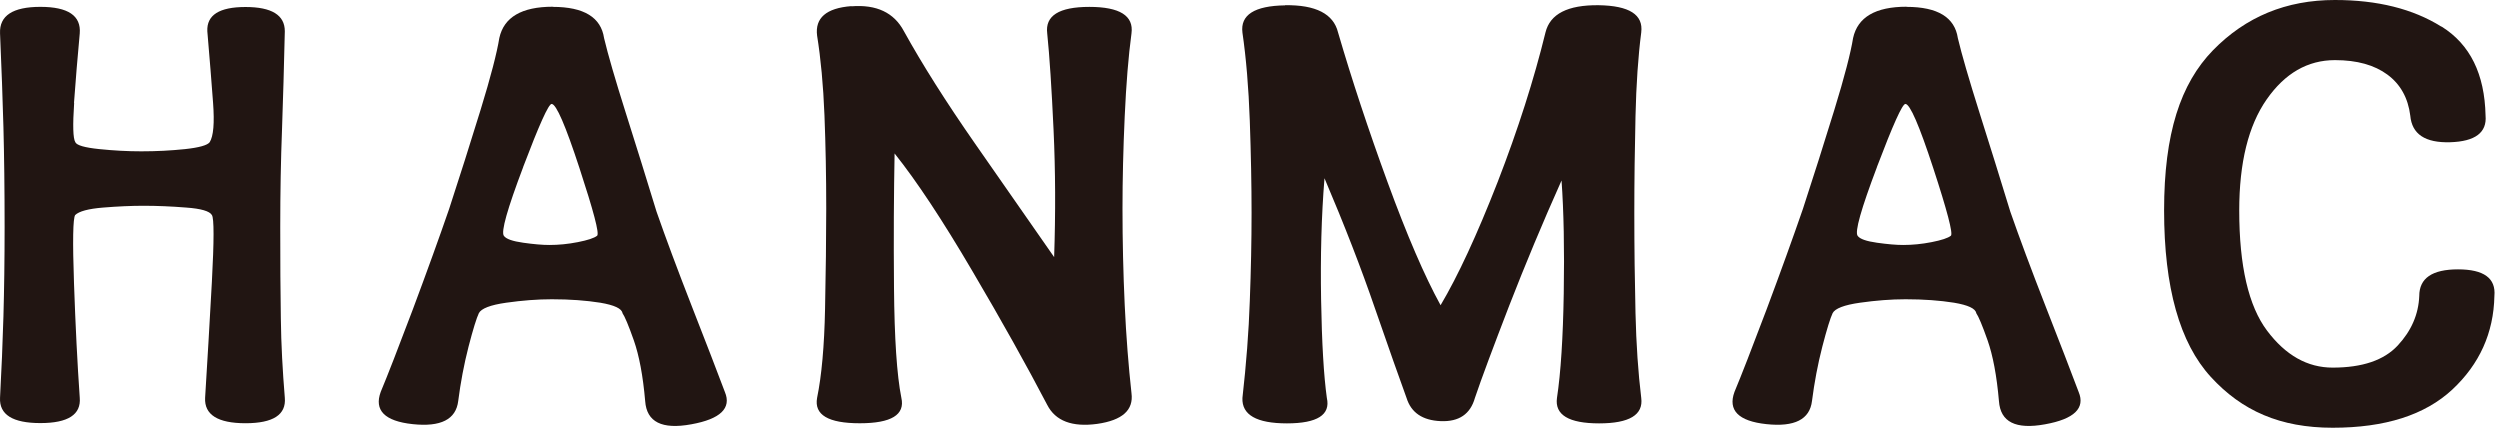 <svg width="440" height="76" viewBox="0 0 440 76" fill="none" xmlns="http://www.w3.org/2000/svg">
<path d="M13.05 18.106C12.79 22.054 12.842 24.344 13.257 25.029C13.516 25.582 14.916 25.976 17.457 26.24C19.998 26.503 22.462 26.634 24.873 26.634C27.544 26.634 30.111 26.503 32.6 26.24C35.063 25.976 36.515 25.555 36.904 25.029C37.578 23.95 37.76 21.633 37.501 18.106C37.241 14.579 36.904 10.367 36.489 5.498C36.36 2.655 38.59 1.233 43.205 1.233C47.821 1.233 50.128 2.655 50.128 5.498C49.998 11.578 49.817 17.343 49.636 22.739C49.428 28.161 49.324 33.899 49.324 39.98C49.324 46.06 49.35 51.404 49.428 56.01C49.48 60.617 49.739 65.276 50.128 70.014C50.387 72.988 48.08 74.489 43.205 74.489C38.33 74.489 35.945 72.988 36.1 70.014C36.489 63.644 36.904 56.826 37.293 49.561C37.682 42.296 37.682 38.401 37.293 37.848C36.904 37.163 35.374 36.716 32.782 36.532C30.163 36.321 27.674 36.216 25.262 36.216C23.11 36.216 20.75 36.321 18.157 36.532C15.539 36.742 13.905 37.19 13.231 37.848C12.842 38.401 12.764 42.401 13.024 49.851C13.283 57.326 13.62 64.038 14.035 69.987C14.294 72.962 11.986 74.462 7.112 74.462C2.237 74.462 -0.148 72.988 0.007 69.987C0.266 65.118 0.474 60.353 0.604 55.694C0.733 51.035 0.811 45.771 0.811 39.954C0.811 33.189 0.733 27.345 0.604 22.396C0.474 17.448 0.266 11.947 0.007 5.866C-0.122 2.76 2.237 1.207 7.112 1.207C11.986 1.207 14.294 2.76 14.035 5.892C13.646 10.104 13.309 14.158 13.024 18.106H13.05Z" fill="#211512"/>
<path d="M97.294 1.21C102.765 1.21 105.773 3.052 106.317 6.711C106.991 9.554 108.262 13.95 110.129 19.846C111.996 25.742 113.811 31.56 115.548 37.245C117.156 41.852 119.23 47.432 121.771 53.934C124.312 60.435 126.257 65.463 127.579 68.99C128.772 71.833 126.801 73.754 121.667 74.676C116.507 75.623 113.811 74.281 113.551 70.596C113.163 66.121 112.488 62.567 111.555 59.909C110.621 57.25 109.947 55.671 109.558 55.118C109.429 54.302 108.132 53.697 105.643 53.276C103.154 52.881 100.328 52.67 97.112 52.67C94.571 52.67 91.901 52.881 89.1 53.276C86.3 53.67 84.692 54.302 84.278 55.118C83.888 55.934 83.266 57.908 82.462 61.014C81.659 64.147 81.062 67.332 80.647 70.569C80.258 73.833 77.562 75.176 72.635 74.649C67.683 74.123 65.816 72.201 67.009 68.964C68.201 66.121 70.068 61.304 72.635 54.513C75.176 47.722 77.303 41.825 79.04 36.798C80.907 31.086 82.748 25.295 84.563 19.399C86.378 13.502 87.467 9.265 87.882 6.685C88.685 3.026 91.823 1.184 97.294 1.184V1.21ZM92.082 29.401C89.282 36.798 88.141 40.825 88.685 41.51C89.074 42.062 90.215 42.457 92.082 42.72C93.949 42.983 95.479 43.115 96.698 43.115C98.305 43.115 99.965 42.957 101.702 42.615C103.439 42.273 104.58 41.904 105.099 41.483C105.513 41.088 104.45 37.114 101.987 29.585C99.524 22.057 97.89 18.293 97.087 18.293C96.542 18.293 94.882 22.005 92.082 29.375V29.401Z" fill="#211512"/>
<path d="M149.851 1.108C154.258 0.765 157.344 2.213 159.081 5.477C162.297 11.294 166.471 17.901 171.605 25.272C176.739 32.642 181.38 39.301 185.529 45.25C185.788 37.538 185.762 30.062 185.425 22.824C185.088 15.585 184.725 9.926 184.31 5.872C183.921 2.766 186.385 1.213 191.726 1.213C197.067 1.213 199.557 2.766 199.142 5.872C198.597 9.926 198.208 14.795 197.949 20.481C197.69 26.166 197.56 31.589 197.56 36.722C197.56 42.407 197.69 48.04 197.949 53.673C198.208 59.28 198.623 64.466 199.142 69.204C199.531 72.178 197.534 73.968 193.126 74.6C188.718 75.205 185.762 74.1 184.31 71.257C180.706 64.36 176.298 56.464 171.086 47.619C165.875 38.749 161.337 31.878 157.448 27.009C157.318 33.905 157.266 41.802 157.344 50.646C157.422 59.517 157.837 65.966 158.64 70.02C159.315 72.994 156.877 74.494 151.328 74.494C145.78 74.494 143.265 73.02 143.809 70.02C144.613 66.098 145.08 60.886 145.209 54.384C145.339 47.883 145.417 42.013 145.417 36.722C145.417 31.036 145.313 25.561 145.105 20.27C144.898 15.006 144.457 10.32 143.809 6.267C143.42 3.161 145.417 1.423 149.825 1.081L149.851 1.108Z" fill="#211512"/>
<path d="M226.162 0.917C231.581 0.838 234.693 2.444 235.496 5.708C237.908 13.973 240.812 22.764 244.209 32.056C247.605 41.348 250.717 48.587 253.543 53.719C256.603 48.56 259.947 41.348 263.578 32.056C267.182 22.764 269.982 13.973 272.005 5.708C272.808 2.444 275.92 0.864 281.339 0.917C286.758 0.996 289.247 2.575 288.858 5.708C288.314 9.919 287.977 14.841 287.847 20.474C287.718 26.107 287.64 31.767 287.64 37.479C287.64 43.717 287.718 49.587 287.847 55.088C287.977 60.59 288.314 65.565 288.858 70.039C289.247 73.014 286.784 74.514 281.443 74.514C276.101 74.514 273.612 73.014 274.027 70.039C274.701 65.565 275.09 59.431 275.22 51.614C275.349 43.822 275.22 37.189 274.831 31.767C271.486 39.242 268.426 46.586 265.6 53.851C262.8 61.116 260.777 66.512 259.584 70.039C258.781 72.882 256.784 74.251 253.569 74.119C250.354 73.988 248.357 72.619 247.553 70.039C246.361 66.775 244.52 61.564 242.03 54.378C239.567 47.192 236.585 39.532 233.111 31.372C232.566 38.031 232.385 45.138 232.514 52.746C232.644 60.353 232.981 66.117 233.526 70.039C234.2 73.014 231.84 74.514 226.499 74.514C221.158 74.514 218.539 73.014 218.668 70.039C219.342 64.064 219.783 58.379 219.965 52.956C220.172 47.534 220.276 42.375 220.276 37.479C220.276 32.583 220.172 27.213 219.965 21.29C219.757 15.394 219.317 10.209 218.668 5.734C218.279 2.628 220.769 1.022 226.188 0.943L226.162 0.917Z" fill="#211512"/>
<path d="M335.558 1.21C341.029 1.21 344.036 3.052 344.581 6.711C345.255 9.554 346.526 13.924 348.393 19.846C350.259 25.742 352.074 31.56 353.812 37.245C355.419 41.852 357.494 47.432 360.035 53.934C362.576 60.435 364.52 65.463 365.843 68.99C367.036 71.833 365.065 73.754 359.931 74.676C354.771 75.623 352.074 74.281 351.815 70.596C351.426 66.121 350.752 62.567 349.819 59.909C348.885 57.25 348.211 55.671 347.822 55.118C347.692 54.302 346.396 53.697 343.907 53.276C341.418 52.881 338.591 52.67 335.376 52.67C332.835 52.67 330.164 52.881 327.364 53.276C324.564 53.67 322.956 54.302 322.541 55.118C322.152 55.934 321.53 57.908 320.726 61.014C319.922 64.147 319.326 67.332 318.911 70.569C318.522 73.833 315.826 75.176 310.899 74.649C305.947 74.123 304.08 72.201 305.272 68.964C306.465 66.121 308.332 61.304 310.899 54.513C313.44 47.722 315.566 41.825 317.303 36.798C319.17 31.086 321.011 25.295 322.826 19.399C324.641 13.502 325.73 9.265 326.145 6.685C326.949 3.026 330.087 1.184 335.558 1.184V1.21ZM330.346 29.401C327.546 36.798 326.405 40.825 326.949 41.51C327.338 42.062 328.479 42.457 330.346 42.72C332.213 42.983 333.743 43.115 334.961 43.115C336.569 43.115 338.228 42.957 339.966 42.615C341.703 42.273 342.844 41.904 343.362 41.483C343.751 41.088 342.714 37.114 340.251 29.585C337.787 22.057 336.154 18.293 335.35 18.293C334.806 18.293 333.146 22.005 330.346 29.375V29.401Z" fill="#211512"/>
<path d="M429.731 4.685C434.736 7.818 437.303 13.03 437.458 20.347C437.718 23.322 435.643 24.901 431.235 25.033C426.827 25.164 424.494 23.611 424.208 20.347C423.82 17.241 422.471 14.819 420.189 13.135C417.908 11.45 414.848 10.582 410.959 10.582C406.136 10.582 402.143 12.898 398.928 17.504C395.712 22.111 394.105 28.639 394.105 37.036C394.105 46.801 395.738 53.856 399.005 58.199C402.272 62.542 406.11 64.7 410.544 64.7C415.756 64.7 419.567 63.411 421.979 60.831C424.39 58.251 425.66 55.33 425.79 52.092C425.79 48.96 428.072 47.407 432.609 47.407C437.147 47.407 439.299 48.96 439.014 52.092C438.884 58.594 436.395 64.095 431.598 68.57C426.775 73.045 419.775 75.282 410.544 75.282C401.313 75.282 394.571 72.308 389.1 66.332C383.629 60.357 380.881 50.592 380.881 37.036C380.881 23.48 383.759 14.741 389.489 8.844C395.246 2.948 402.376 0 410.933 0C418.426 0 424.675 1.553 429.679 4.685H429.731Z" fill="#211512"/>
</svg>
